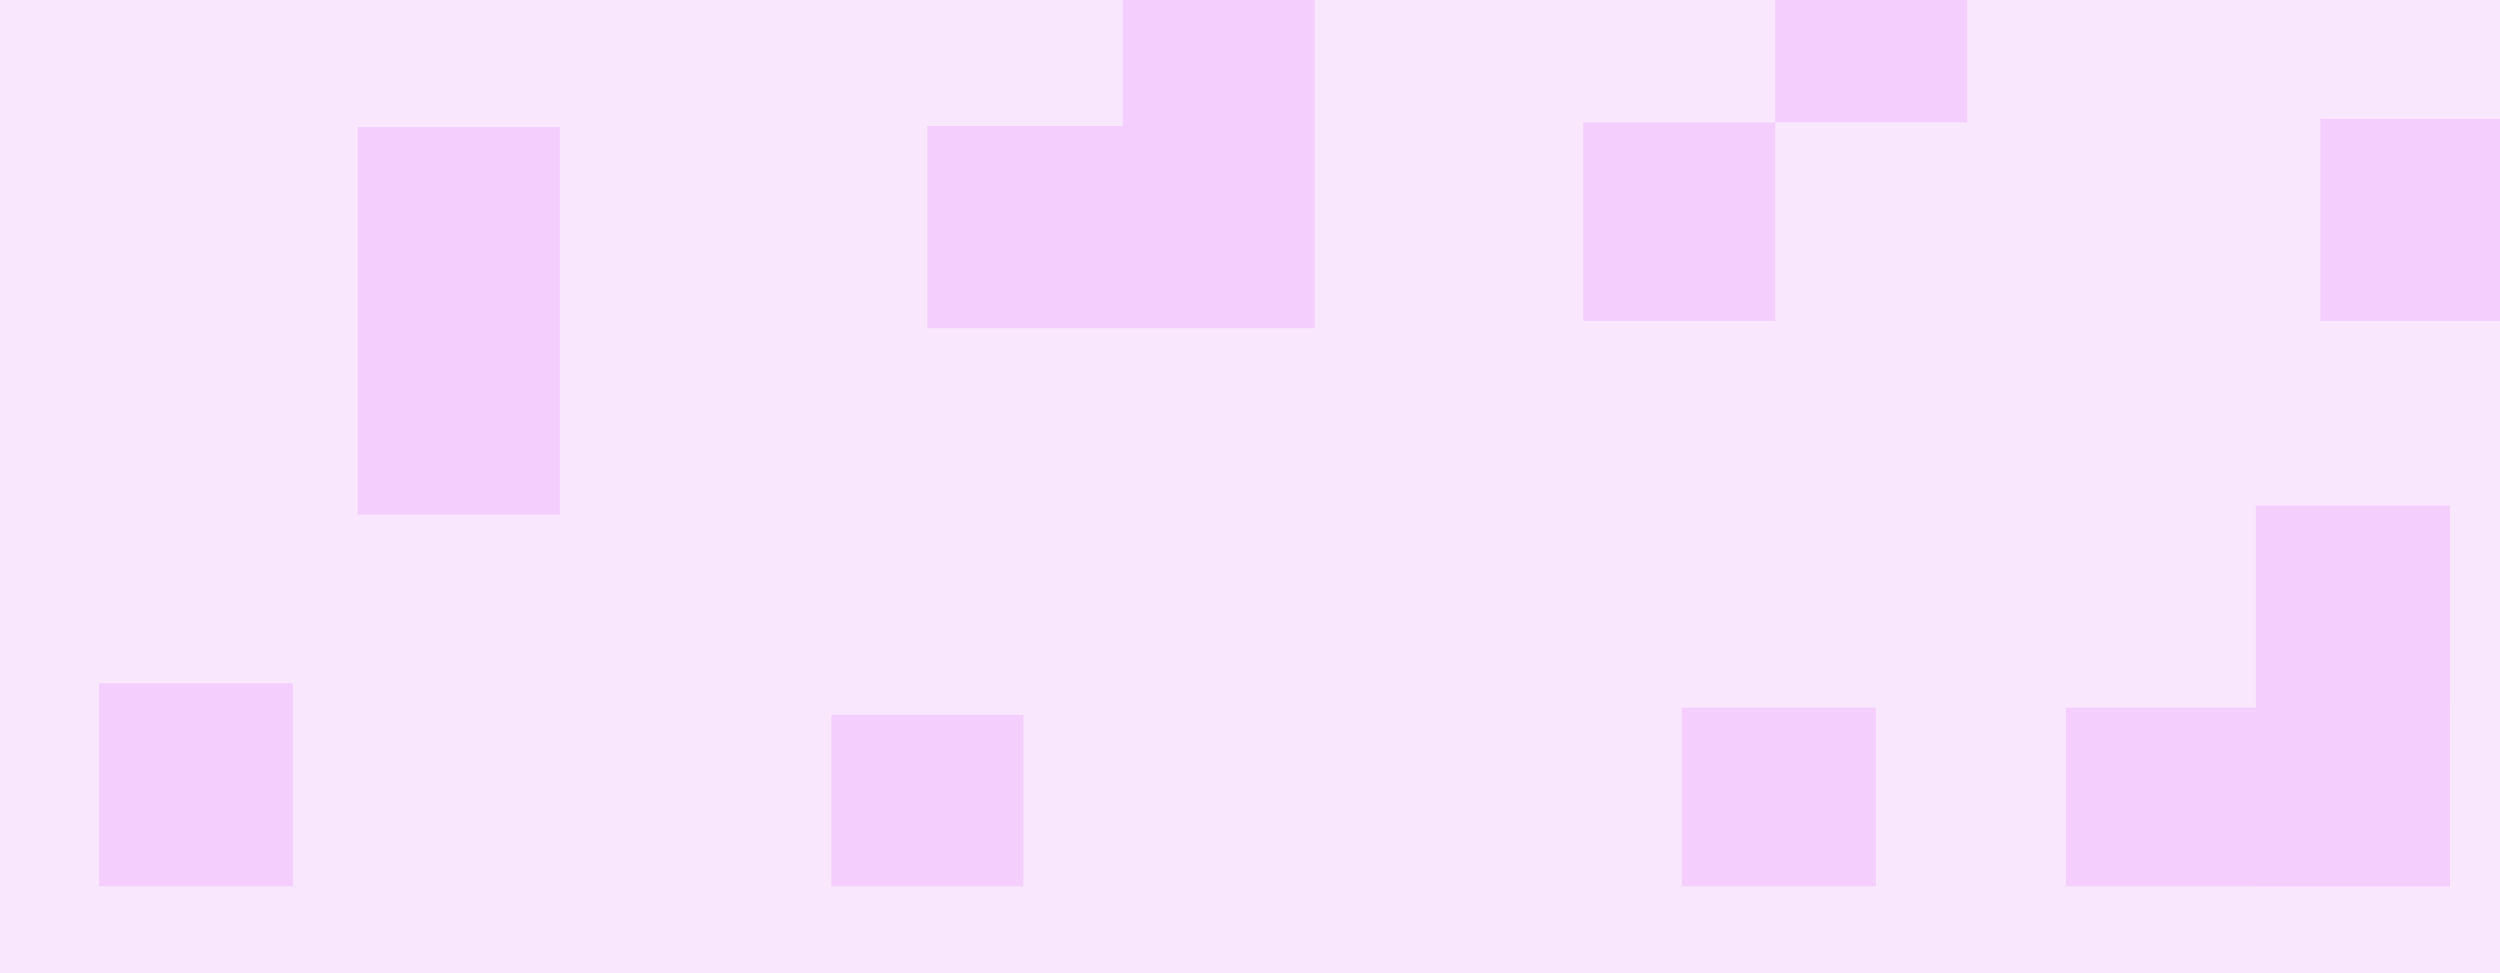 <svg width="660" height="257" viewBox="0 0 660 257" fill="none" xmlns="http://www.w3.org/2000/svg">
<rect x="0" y="0" width="660" height="257" fill="#333333" stroke="none"/>
<g clip-path="url(#clip0_9382_938)">
<rect width="660" height="257" fill="#F9E7FE"/>
<g clip-path="url(#clip1_9382_938)">
<path d="M595.544 133.434H646.778V188.007H595.544V133.434Z" fill="#F4CFFE"/>
<path d="M417.985 32.296H468.678V84.718H417.985V32.296Z" fill="#F4CFFE"/>
<path d="M468.678 -20.126H519.371V32.296H468.678V-20.126Z" fill="#F4CFFE"/>
<path d="M296.425 -19.16H347.118V33.262H296.425V-19.16Z" fill="#F4CFFE"/>
<path d="M219.479 188.716H270.172V241.138H219.479V188.716Z" fill="#F4CFFE"/>
<path d="M612.59 31.342H714.883V84.718H612.59V31.342Z" fill="#F4CFFE"/>
<path d="M244.826 33.263H347.118V86.638H244.826V33.263Z" fill="#F4CFFE"/>
<path d="M94.412 135.864L94.412 33.572L147.787 33.572L147.787 135.864L94.412 135.864Z" fill="#F4CFFE"/>
<path d="M545.391 186.81H646.778V241.138H545.391V186.81Z" fill="#F4CFFE"/>
<path d="M26.141 180.385H77.375V234H26.141V180.385Z" fill="#F4CFFE"/>
<path d="M495.226 240.424L443.992 240.424L443.992 186.809L495.226 186.809L495.226 240.424Z" fill="#F4CFFE"/>
<path d="M646.778 240.424L595.544 240.424L595.544 186.809L646.778 186.809L646.778 240.424Z" fill="#F4CFFE"/>
</g>
</g>
<defs>
<clipPath id="clip0_9382_938">
<rect width="660" height="257" fill="white"/>
</clipPath>
<clipPath id="clip1_9382_938">
<rect width="664" height="234" fill="white"/>
</clipPath>
</defs>
</svg>
